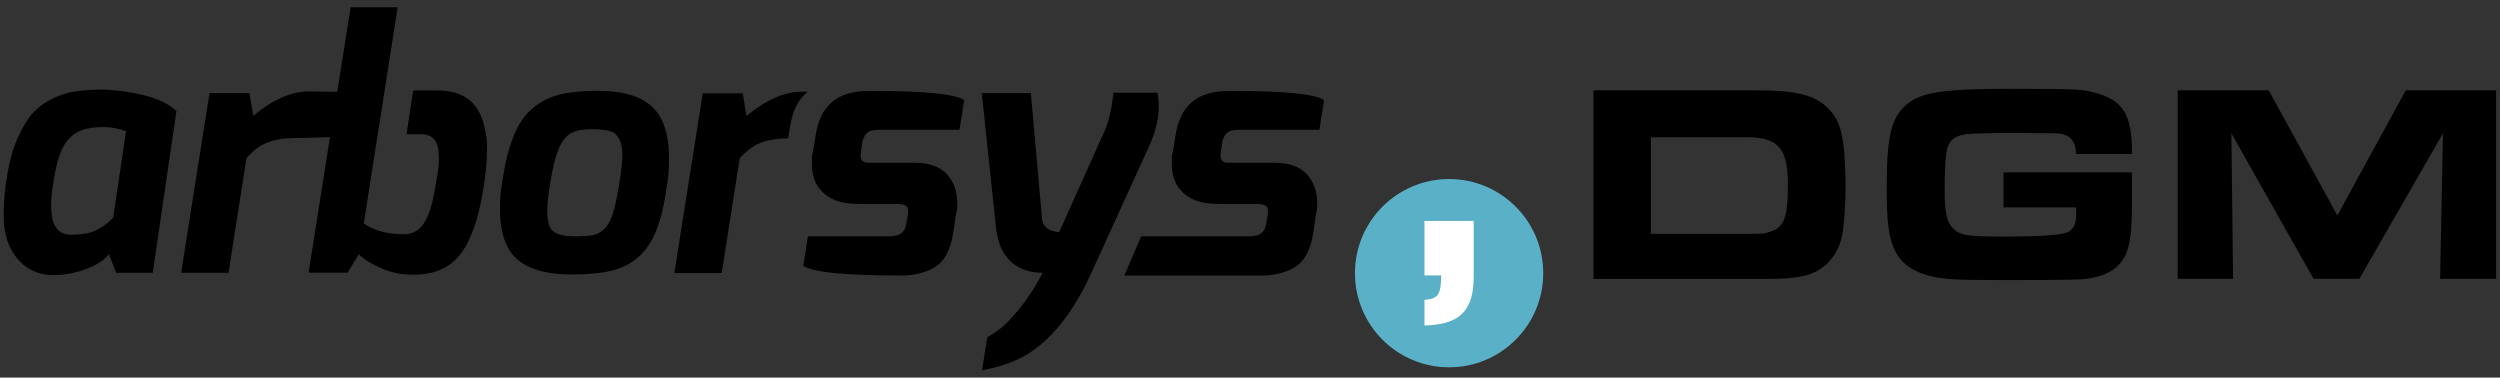 <?xml version="1.0" encoding="UTF-8"?>
<svg id="Ebene_1" xmlns="http://www.w3.org/2000/svg" version="1.1" viewBox="0 0 1920 290">
  <rect x="0" y="0" width="1920" height="290" fill="#333333" stroke="none"/>
  <!-- Generator: Adobe Illustrator 29.2.1, SVG Export Plug-In . SVG Version: 2.1.0 Build 116)  -->
  <defs>
    <style>
      .st0 {
        fill: #fff;
      }

      .st1 {
        fill: #5ab0c7;
      }
    </style>
  </defs>
  <g>
    <circle class="st1" cx="1112.9" cy="209.8" r="72.3"/>
    <path class="st0" d="M1094,169.6v41.9h12.8c0,14.9-2.5,18-12.8,18.8v19.7c25.5-.8,37.8-9.7,37.8-37.4v-42.9h-37.8Z"/>
  </g>
  <g>
    <path d="M1223.8,69.4h125c30.6,0,44.7,3.5,54.9,13.5,8,7.8,11.3,16.7,12.8,35.4.4,6.7.9,16.9.9,23.7,0,12.8-.9,28-2.2,36.2-2.4,17.4-14.5,30.8-30.4,33.8-8.2,1.7-14.8,2.2-30.2,2.2h-130.8V69.4ZM1341.6,179.6c11.9,0,12.8,0,18-1.7,10.6-3.3,13.5-10.8,13.5-35.8s-5.2-36.7-30.6-36.7h-74.6v74.2h73.8Z"/>
    <path d="M1594.4,118.4c-.4-11.7-5.4-16.1-18.2-16.1h-11.1l-15.6-.2c-18.2,0-36.2.4-39.5.9-10,1.5-14.3,5.9-15.4,15.8-.7,3.9-1.1,17.8-1.1,26.5,0,17.6,1.5,25.2,6.3,29.9,5.4,5.6,10.8,6.5,38.8,6.5q44.9,0,50.3-3.9c4.8-3.5,5.6-6.1,5.6-16.1v-2.4h-55.8v-26.9h98.7v20c0,33.8-2.4,44-12.2,52.9-5,4.6-14.3,8-25,9.1-4.3.4-20.6.7-60.5.7s-46-.7-55.1-2.6c-15.6-3.5-25.2-10.2-30.2-22.1-4.1-9.8-5.4-20.4-5.4-47.1,0-40.6,3.9-54.9,17.4-64.7,11.5-8.2,28.9-10.4,80.5-10.4s52.3.7,61.2,2.8c22.3,5.6,29.5,16.9,29.3,47.3h-43.2Z"/>
    <path d="M1672.5,69.4h69.9l52.7,96.1,52.5-96.1h69.4v144.7h-43l2.2-111.7-64.2,111.7h-35.2l-63.1-111.7,1.3,111.7h-42.5V69.4Z"/>
  </g>
  <g>
    <path d="M96.8,100.7c-6.1-2.1-11.6-3.1-16.5-3.1s-8.9.3-12,.9c-3,.6-5.7,1.4-7.9,2.5-2.3,1-4.7,2.9-7.3,5.5-5.4,5-9.4,15.9-12,32.7-1.2,7.1-1.8,13.1-1.8,18.1s.4,9,1.3,12.3c2.1,7.1,6.8,10.7,14.2,10.7s13.4-1,18.2-3.1c4.8-2.1,9.4-5.4,13.9-9.9l9.9-66.5ZM40.8,75.5c5.6-2.6,10.6-4.2,14.8-4.9,4.2-.7,8.3-1.2,12.2-1.4,3.9-.3,7.2-.4,10-.4s6.6.2,11.4.7c4.8.4,10.3,1.3,16.4,2.5,13.7,2.8,23.6,7.2,29.9,13.3l-18.2,124.2h-28.1l-5.5-14.3c-4.9,6.1-13.3,10.7-25.2,13.8-5.7,1.6-11.6,2.3-17.8,2.3s-11.9-1.4-17.3-4.3c-5.4-2.9-10-7.4-13.8-13.6-4.5-7.6-6.8-16.8-6.8-27.7s1-21.8,3-32.9c2-11.1,4.8-20.6,8.6-28.6,3.7-8,7.6-14.1,11.7-18.3,4.1-4.2,8.9-7.7,14.6-10.3"/>
    <path d="M438.5,102.3c-3.8,2.1-6.9,6.1-9.4,11.9-2.4,5.9-4.5,14-6.2,24.4-1.7,10.4-2.6,17.8-2.6,22.3s.3,8.1,1,10.8c.7,2.7,2.1,4.8,4.2,6.4,3.5,2.3,8.6,3.4,15.3,3.4s11.6-.3,14.7-.9c3-.6,5.9-2.3,8.7-4.9,2.8-2.7,4.9-6.6,6.5-11.7,1.6-5.1,3.1-12.3,4.7-21.7,1.7-10.4,2.6-18.1,2.6-23.1s-.8-9.1-2.3-12.2c-1.6-3.1-3.9-5.2-6.9-6.2-3-1-7.9-1.6-14.5-1.6s-11.9,1-15.7,3.1M459.8,69.8c22.9,0,38.3,6.1,46.2,18.4,5.2,8,7.8,19,7.8,33s-.9,16.7-2.6,27.8c-1.7,11.1-4.2,20.7-7.5,28.8-3.3,8.1-7.8,14.7-13.5,19.7-5.7,5-12.6,8.5-20.5,10.4-8,1.9-18.1,2.9-30.4,2.9-23.2,0-38.9-5.7-47-17.1-5.5-7.8-8.3-18.6-8.3-32.5s.9-15.7,2.6-26.9c1.7-11.2,4.4-21.2,7.9-30,3.6-8.8,8.4-15.9,14.4-21,6.1-5.2,13-8.7,20.9-10.7,7.9-1.9,17.9-2.9,30-2.9"/>
    <path d="M961.6,181.2c6.1,0,9.6-2.9,10.7-8.8l1.3-7c.5-4.2,0-6.7-1.8-7.5-1.7-.9-3.8-1.3-6.2-1.3h-30.9c-12.5,0-21.7-3.5-27.8-10.4-4.7-5.2-7-12-7-20.5s.3-5.8.8-9.1l2.1-12.5c1.7-11.4,5.9-20,12.5-25.7,6.6-5.7,16.4-8.6,29.4-8.6,40.9,0,65,2.3,72.2,7l-3.6,22.9h-62.4c-4.2,0-7.1.9-8.8,2.6-1.7,1.7-2.9,4.1-3.4,7l-1,6.8c-.7,4.3-.2,6.9,1.6,7.8.5.3.9.6,1.3.8.3.2.9.3,1.6.3h36.6c12.5,0,21.4,3.7,26.8,11.2,4,5.5,6,12,6,19.5s-.3,5.2-.8,7.8l-2.3,15.8c-2.1,13.5-7.3,22.4-15.6,26.8-6.9,3.6-14.9,5.5-23.9,5.5h-105.5l12.9-30.1h85.6Z"/>
    <path d="M372.9,102c-3.1-21.6-15.3-32.5-36.6-32.5s-12.7,0-19,0l-5.1,33.6c3.5-.1,7.1-.1,10.9-.1,7.1,0,11.4,3.1,13,9.4.7,2.4,1,6.1,1,11s-1,8.6-2.9,20.7c-1.9,12.1-4.7,21.1-8.4,27-3.7,5.9-8.9,8.8-15.5,8.8-12.8,0-23.1-2.8-30.9-8.3L305.4,5.6h-36.1l-10.3,64.9c-9.8-.2-18.8-.3-21.9-.3-13.3,0-27.5,6.2-42.6,18.7l-2.9-17.4h-30.7l-21.8,138h36.4l13.8-88.1c5.2-5.9,10.7-9.9,16.5-12.1,5.8-2.2,12.8-3.3,21-3.3s14.9-.4,26.6-.7l-16.4,104.1h29.9l8.6-14c4.3,4,10.2,7.6,17.7,10.8,7.4,3.2,15.5,4.8,24.2,4.8,15.8,0,27.7-5.1,35.8-15.3,8.1-10.2,14-26.5,17.7-48.8,2.1-12.1,3.1-22.9,3.1-32.2s-.4-7.7-1-12.7"/>
    <path d="M606.9,96.9c1.7-11.4,5.9-20,12.5-25.7.3-.3.7-.5,1-.8-1.4,0-2.9,0-4.5,0-13.3,0-27.5,6.2-42.6,18.7l-2.9-17.4h-30.7l-21.8,138h36.4l13.8-88.1c5.2-5.9,10.7-9.9,16.5-12.1,5.7-2.1,12.6-3.2,20.7-3.2l1.5-9.3Z"/>
    <path d="M889.9,82c0,9.4-2.4,19.4-7.3,30.1l-44.4,97.4c-14.2,31.2-31.5,52.6-52,64.2-9.5,5.2-21.4,8.7-32,10.7l4.1-25.5c10.6-5.7,17-12.6,23.8-20.8,6.8-8.1,13-17.7,18.6-28.6-10,0-18.2-2.9-24.5-8.7-6.3-5.8-10.1-14.6-11.3-26.4l-10.9-102.9h37.7l8.6,96.6c.7,6.2,5.1,9.6,13.2,10.1l35.1-78.2c3.1-7.4,5.3-17.1,6.5-28.8h33.8c.7,3.5,1,7,1,10.7"/>
    <path d="M685.2,181.2c6.1,0,9.6-2.9,10.7-8.8l1.3-7c.5-4.2,0-6.7-1.8-7.5-1.7-.9-3.8-1.3-6.2-1.3h-30.9c-12.5,0-21.7-3.5-27.8-10.4-4.7-5.2-7-12-7-20.5s.3-5.8.8-9.1l2.1-12.5c1.7-11.4,5.9-20,12.5-25.7,6.6-5.7,16.4-8.6,29.4-8.6,40.9,0,65,2.3,72.2,7l-3.6,22.9h-62.4c-4.2,0-7.1.9-8.8,2.6-1.7,1.7-2.9,4.1-3.4,7l-1,6.8c-.7,4.3-.2,6.9,1.6,7.8.5.3.9.6,1.3.8.4.2.9.3,1.6.3h36.6c12.5,0,21.4,3.7,26.8,11.2,4,5.5,6,12,6,19.5s-.3,5.2-.8,7.8l-2.4,15.8c-2.1,13.5-7.3,22.4-15.6,26.8-6.9,3.6-14.9,5.5-23.9,5.5-43.7,0-68.8-2.5-75.6-7.5l3.6-22.6h65Z"/>
  </g>
</svg>